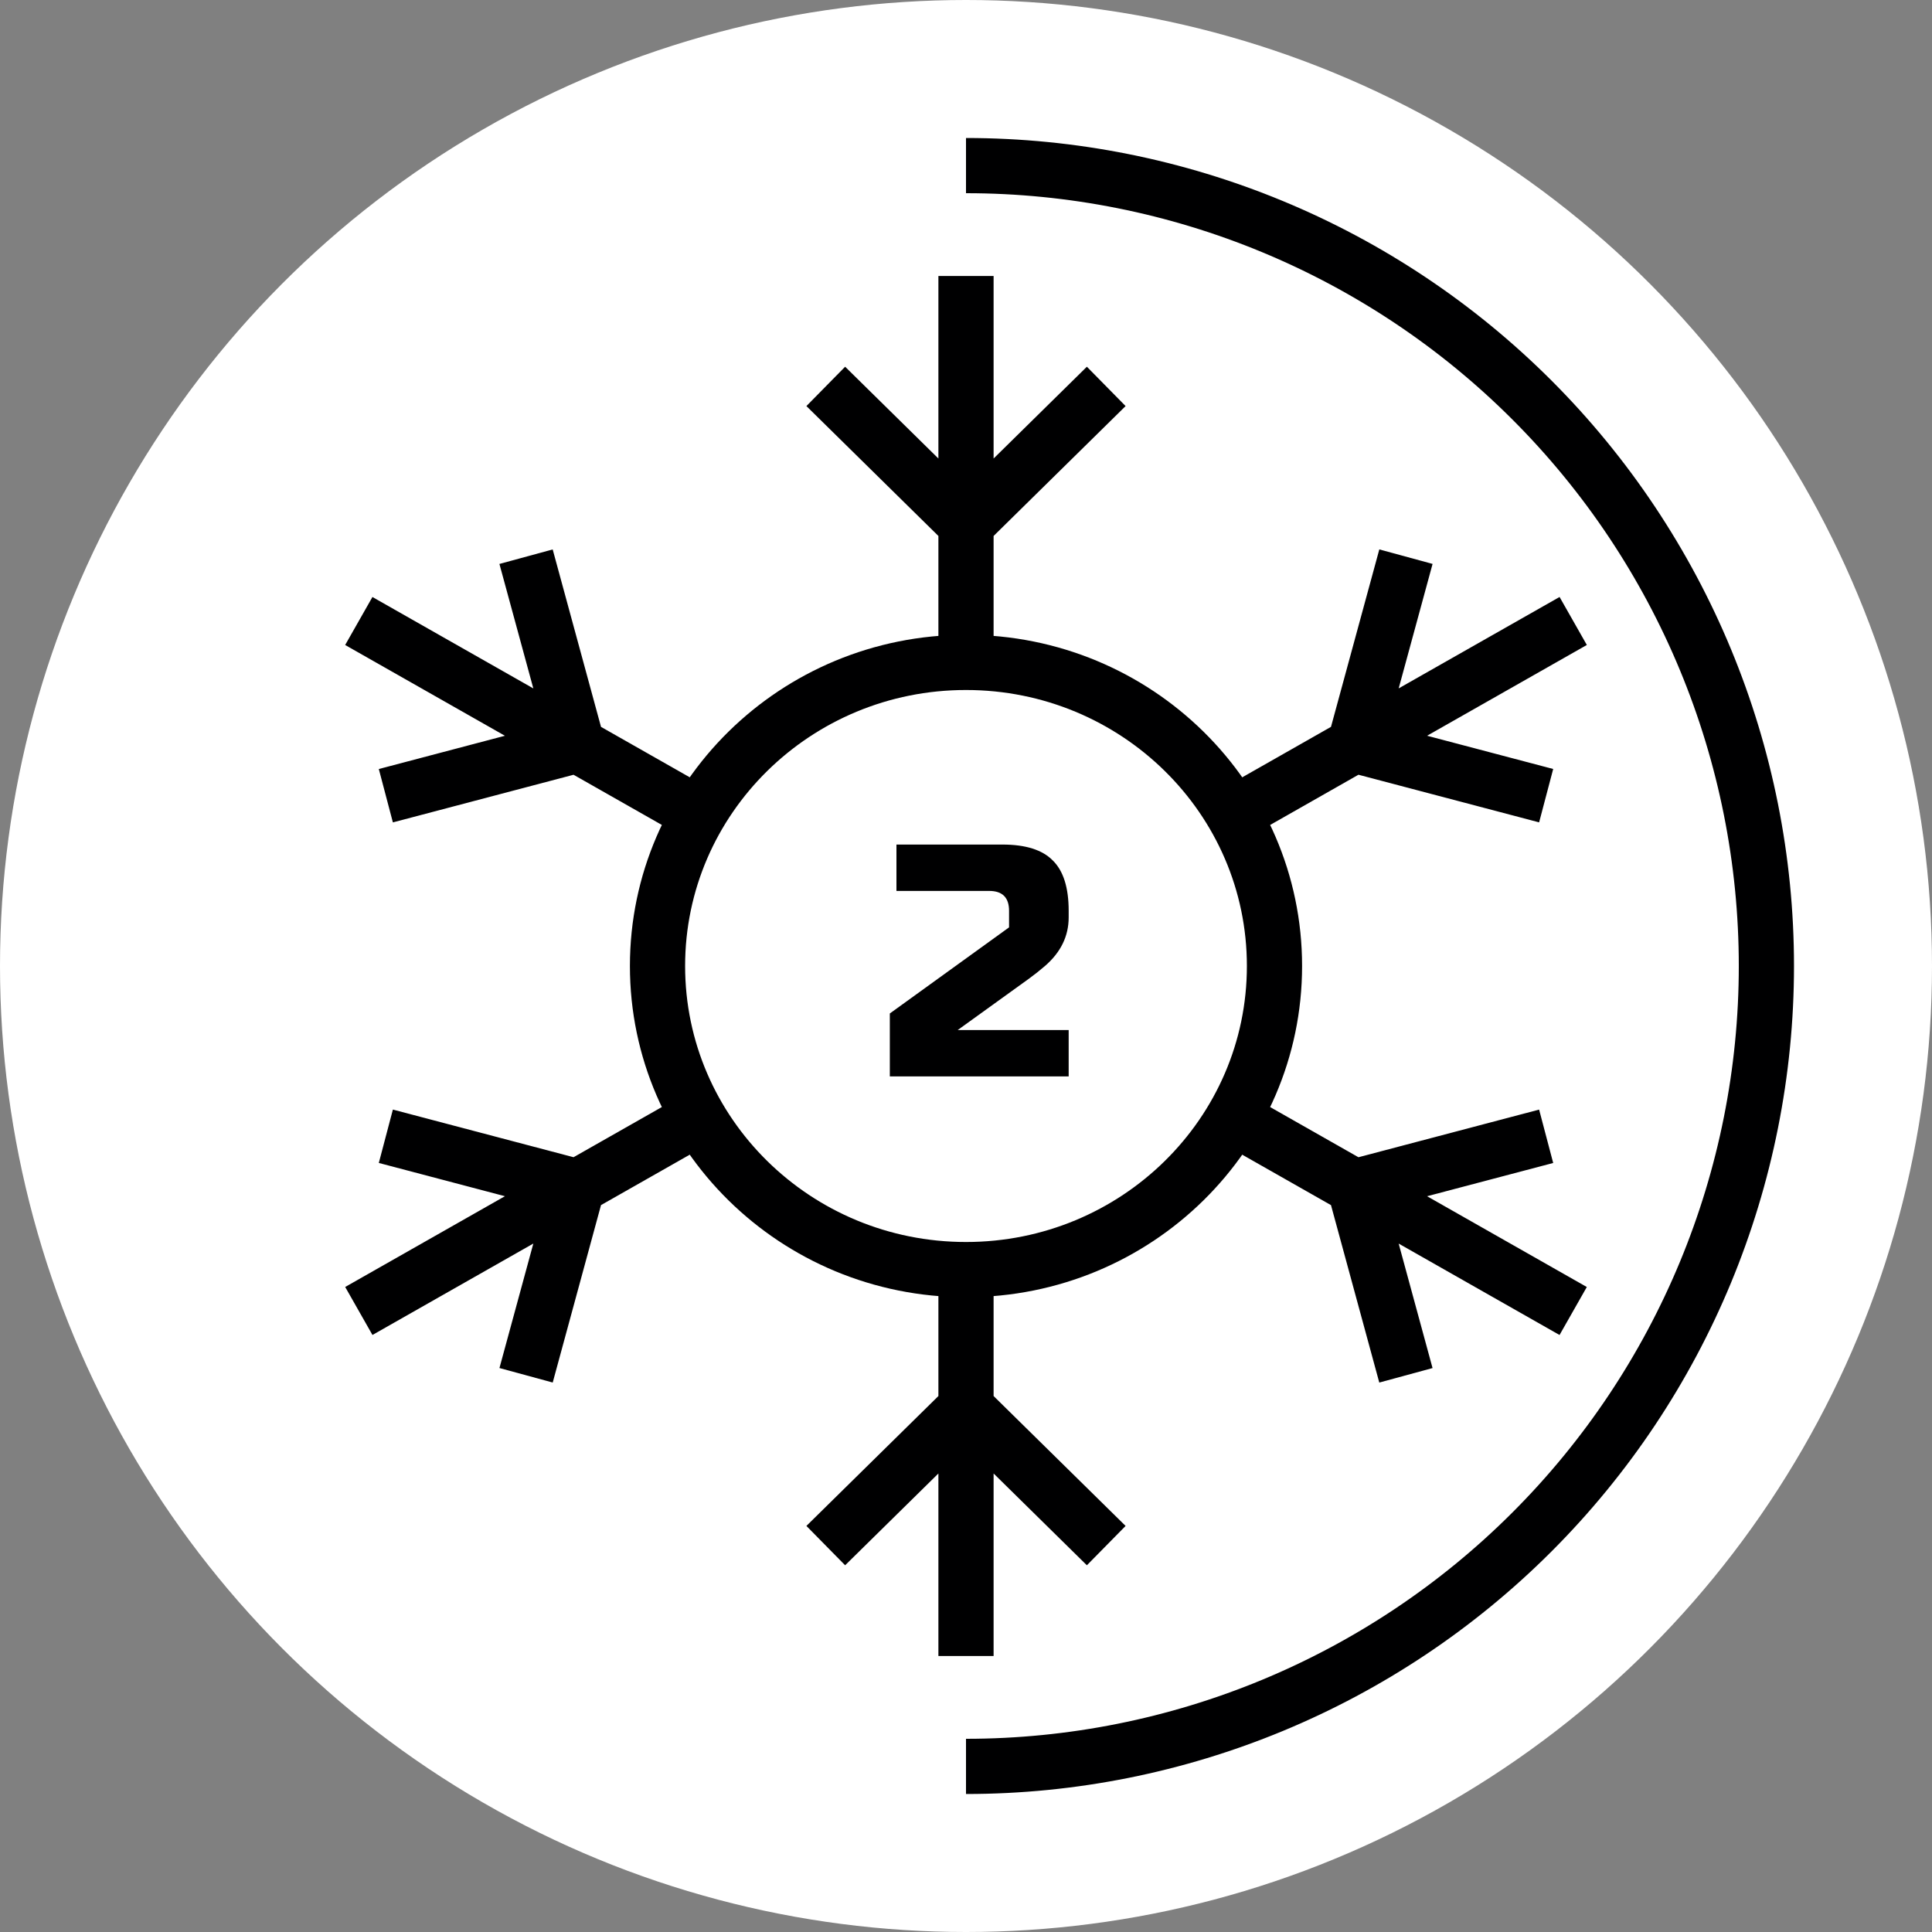<svg width="70" height="70" viewBox="0 0 70 70" fill="none" xmlns="http://www.w3.org/2000/svg">
<rect x="0" y="0" width="70" height="70" fill="#808080" stroke="none"/>
<circle cx="35" cy="35" r="35" fill="white"/>
<path d="M35 6C42.691 6 50.068 9.055 55.506 14.494C60.945 19.933 64 27.309 64 35C64 42.691 60.945 50.068 55.506 55.506C50.068 60.945 42.691 64 35 64" stroke="#000001" stroke-width="2"/>
<path d="M35 46C41.173 46 46.177 41.075 46.177 35C46.177 28.925 41.173 24 35 24M35 46C28.827 46 23.823 41.075 23.823 35C23.823 28.925 28.827 24 35 24M35 46L35 51M35 24V19M35 10V19M35 19L40.081 14M35 19L29.919 14M35 51L35 60M35 51L29.919 56M35 51L40.081 56M25.32 29.5L20.92 27M20.92 27L13 22.5M20.92 27L19.06 20.17M20.92 27L13.98 28.83M44.68 40.5L49.08 43M49.08 43L56.999 47.5M49.08 43L50.939 49.83M49.08 43L56.02 41.17M25.32 40.499L20.92 42.999M20.92 42.999L13.001 47.499M20.92 42.999L13.98 41.169M20.92 42.999L19.061 49.829M44.682 29.5L49.08 26.999M49.08 26.999L57 22.499M49.08 26.999L56.02 28.829M49.08 26.999L50.94 20.169" stroke="#000001" stroke-width="2"/>
<path d="M38.72 33.24C38.72 33.92 38.432 34.508 37.856 35.004C37.68 35.156 37.488 35.308 37.28 35.46L34.7 37.32H38.72V39H32.24V36.72L36.56 33.6V33C36.56 32.52 36.32 32.28 35.84 32.28H32.48V30.6H36.32C37.16 30.6 37.768 30.792 38.144 31.176C38.528 31.552 38.72 32.16 38.72 33V33.24Z" fill="#000001"/>
</svg>
